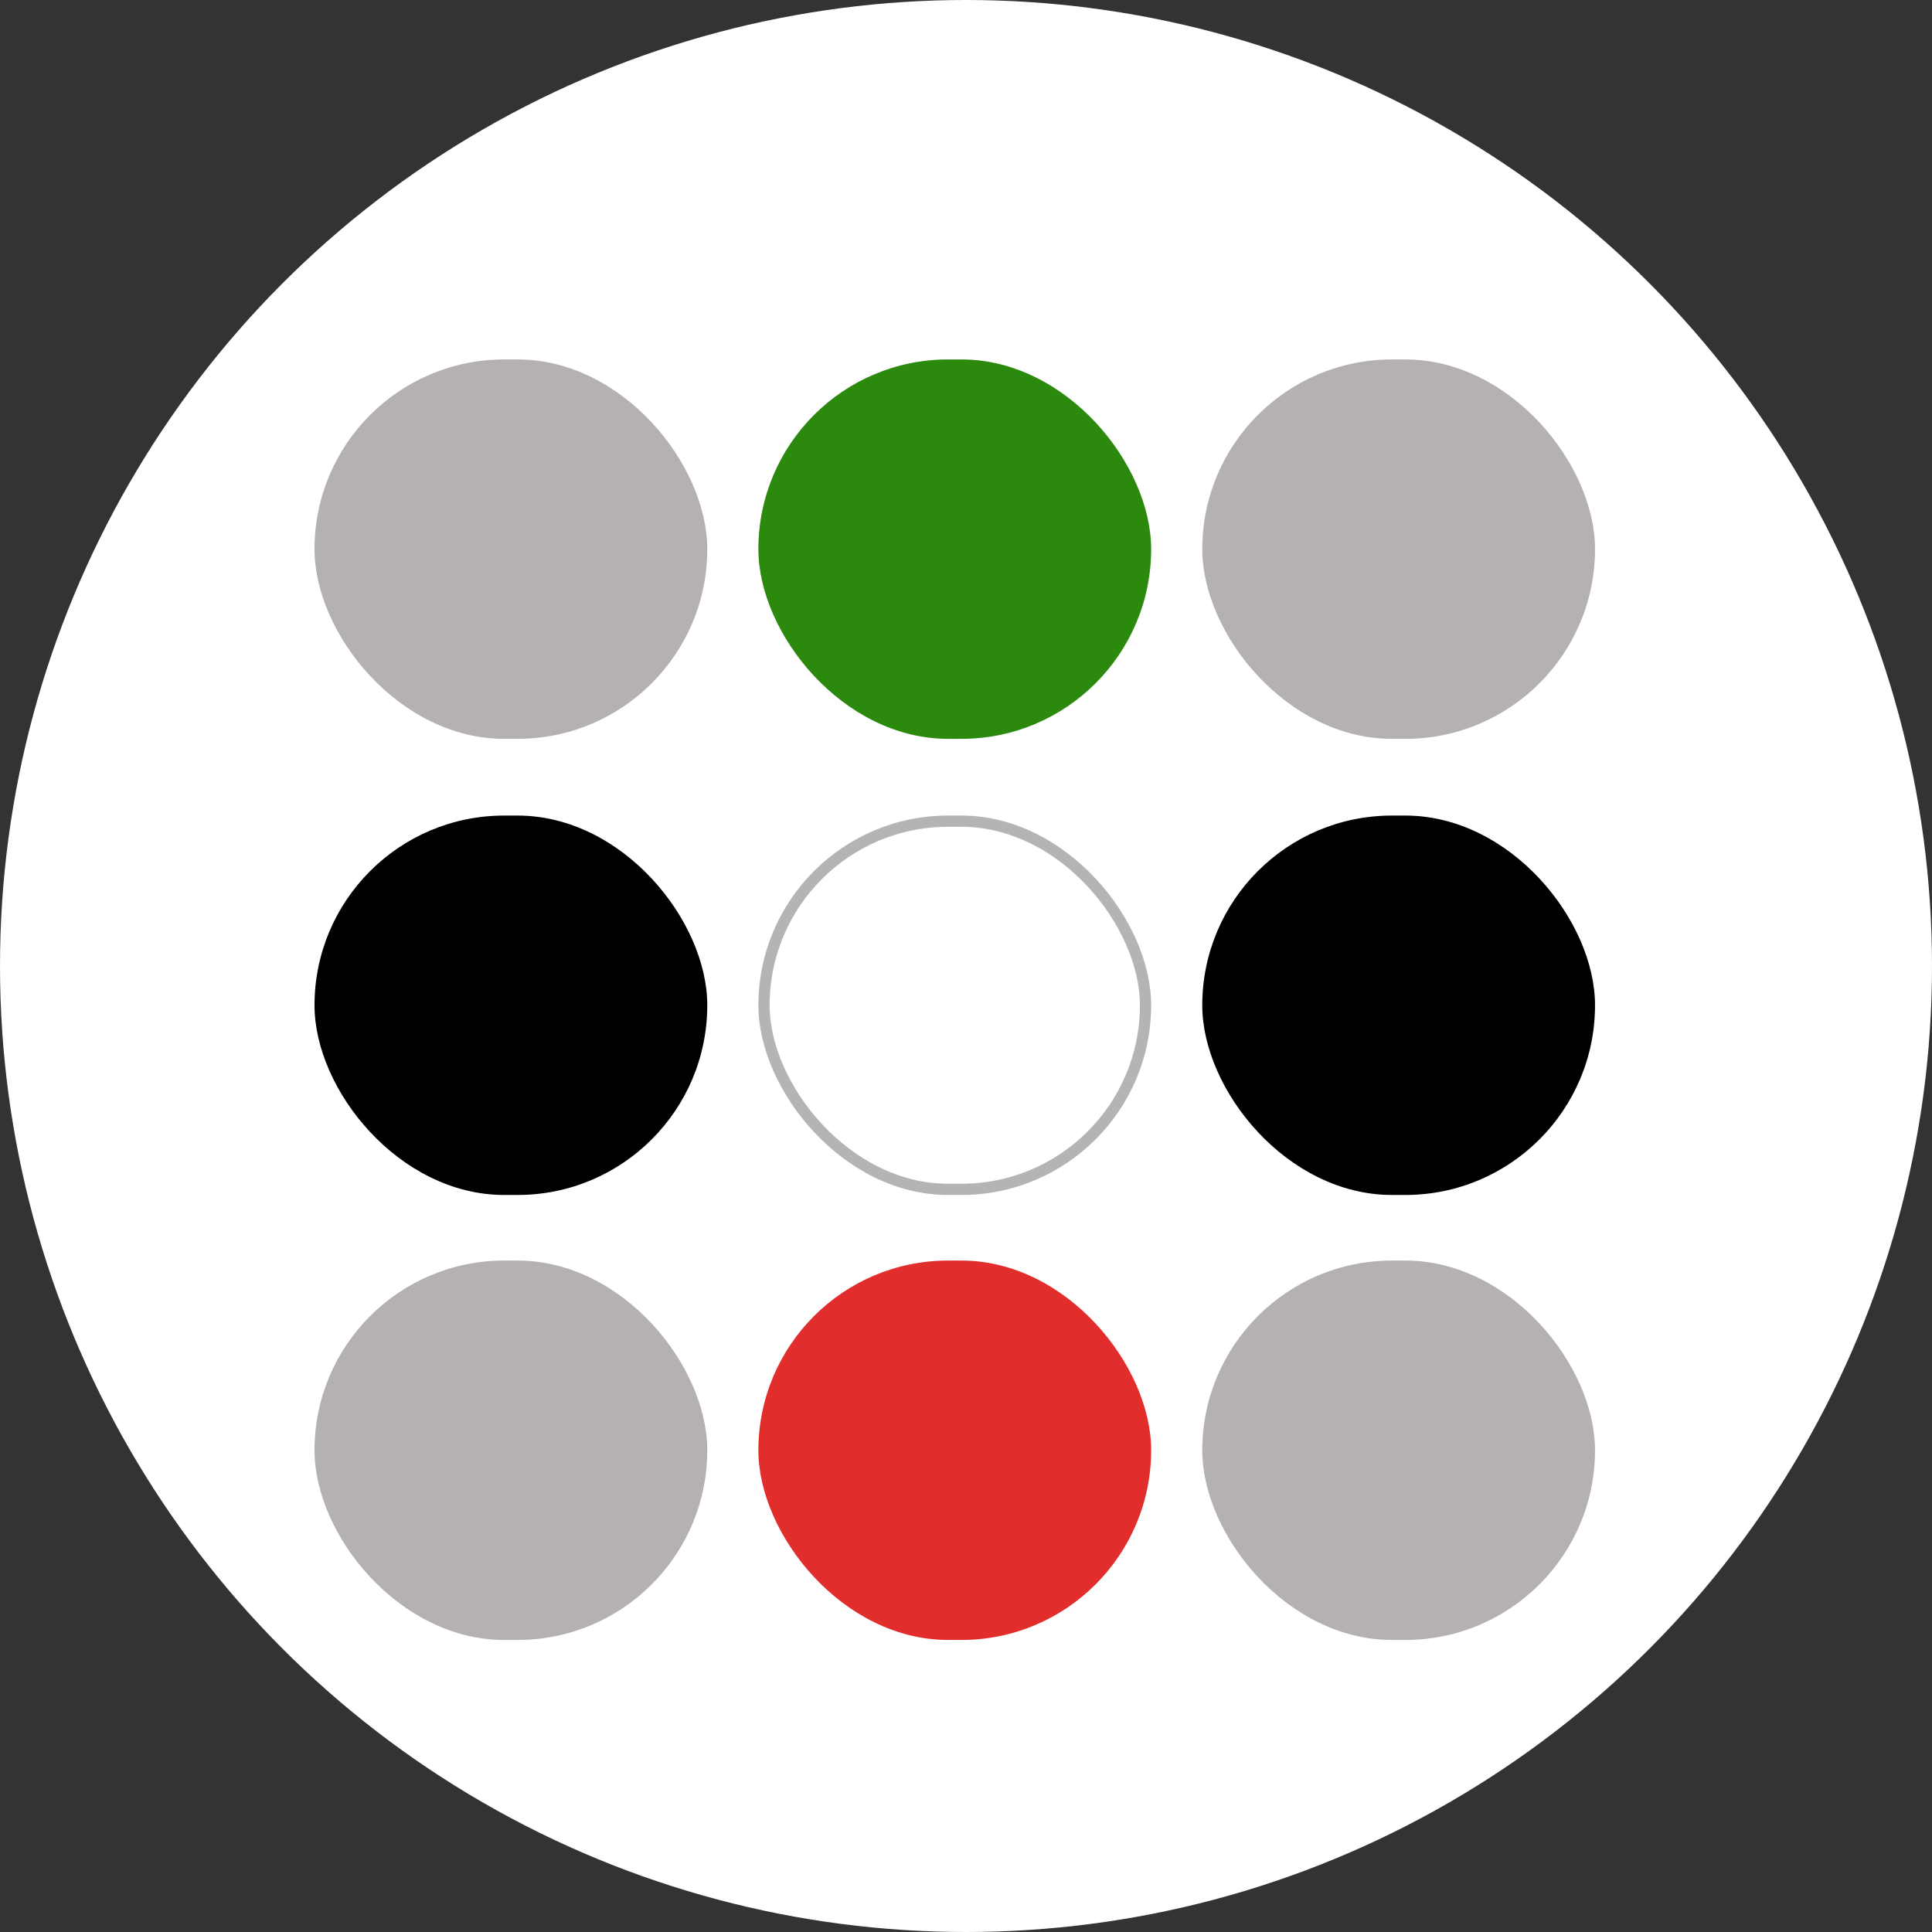 <svg width="172" xmlns="http://www.w3.org/2000/svg" height="172" id="screenshot-bf186203-335e-80e5-8005-23b96051b1c3" viewBox="0 0 172 172" xmlns:xlink="http://www.w3.org/1999/xlink" fill="none" version="1.1"><rect x="0" y="0" width="172" height="172" fill="#333333" stroke="none"/><g id="shape-bf186203-335e-80e5-8005-23b96051b1c3" data-testid="favicon" rx="0" ry="0"><g id="shape-59c7b595-9708-800c-8005-560b6c45296e" data-testid="Ellipse"><g class="fills" id="fills-59c7b595-9708-800c-8005-560b6c45296e"><ellipse cx="86" cy="86" rx="86" ry="86" transform="matrix(1, 0, 0, 1, 0, 0)" style="fill: rgb(255, 255, 255); fill-opacity: 1;"/></g></g><g id="shape-bf186203-335e-80e5-8005-23b87ec1c20c" data-testid="Rectangle"><g class="fills" id="fills-bf186203-335e-80e5-8005-23b87ec1c20c"><rect rx="16.888" ry="16.888" x="28" y="32" transform="matrix(1, 0, 0, 1, 0, 0)" width="34.966" height="33.777" style="fill: rgb(181, 177, 177); fill-opacity: 1;"/></g></g><g id="shape-bf186203-335e-80e5-8005-23b87ec1c20d" data-testid="Rectangle"><g class="fills" id="fills-bf186203-335e-80e5-8005-23b87ec1c20d"><rect rx="16.888" ry="16.888" x="28" y="72.607" transform="matrix(1, 0, 0, 1, 0, 0)" width="34.966" height="33.777" style="fill: rgb(0, 0, 0); fill-opacity: 1;"/></g></g><g id="shape-bf186203-335e-80e5-8005-23b87ec1c20e" data-testid="Rectangle"><g class="fills" id="fills-bf186203-335e-80e5-8005-23b87ec1c20e"><rect rx="16.888" ry="16.888" x="28" y="112.223" transform="matrix(1, 0, 0, 1, 0, 0)" width="34.966" height="33.777" style="fill: rgb(181, 177, 177); fill-opacity: 1;"/></g></g><g id="shape-bf186203-335e-80e5-8005-23b87ec1c20f" data-testid="Rectangle"><g class="fills" id="fills-bf186203-335e-80e5-8005-23b87ec1c20f"><rect rx="16.888" ry="16.888" x="67.517" y="32" transform="matrix(1, 0, 0, 1, 0, 0)" width="34.966" height="33.777" style="fill: rgb(43, 137, 14); fill-opacity: 1;"/></g></g><g id="shape-bf186203-335e-80e5-8005-23b87ec1c210" data-testid="Rectangle"><g class="fills" id="fills-bf186203-335e-80e5-8005-23b87ec1c210"><rect rx="16.888" ry="16.888" x="67.517" y="72.607" transform="matrix(1, 0, 0, 1, 0, 0)" width="34.966" height="33.777" style="fill: rgb(255, 255, 255); fill-opacity: 1;"/></g><g id="strokes-bf186203-335e-80e5-8005-23b87ec1c210" class="strokes"><g class="inner-stroke-shape" transform="matrix(1, 0, 0, 1, 0, 0)"><defs><clipPath id="inner-stroke-render-7-bf186203-335e-80e5-8005-23b87ec1c210-0"><use href="#stroke-shape-render-7-bf186203-335e-80e5-8005-23b87ec1c210-0"/></clipPath><rect rx="16.888" ry="16.888" x="67.517" y="72.607" width="34.966" height="33.777" id="stroke-shape-render-7-bf186203-335e-80e5-8005-23b87ec1c210-0" style="fill: none; stroke-width: 2; stroke: rgb(182, 179, 179); stroke-opacity: 1;"/></defs><use href="#stroke-shape-render-7-bf186203-335e-80e5-8005-23b87ec1c210-0" clip-path="url('#inner-stroke-render-7-bf186203-335e-80e5-8005-23b87ec1c210-0')"/></g></g></g><g id="shape-bf186203-335e-80e5-8005-23b87ec1c211" data-testid="Rectangle"><g class="fills" id="fills-bf186203-335e-80e5-8005-23b87ec1c211"><rect rx="16.888" ry="16.888" x="107.034" y="32" transform="matrix(1, 0, 0, 1, 0, 0)" width="34.966" height="33.777" style="fill: rgb(181, 177, 177); fill-opacity: 1;"/></g></g><g id="shape-bf186203-335e-80e5-8005-23b87ec1c212" data-testid="Rectangle"><g class="fills" id="fills-bf186203-335e-80e5-8005-23b87ec1c212"><rect rx="16.888" ry="16.888" x="67.517" y="112.223" transform="matrix(1, 0, 0, 1, 0, 0)" width="34.966" height="33.777" style="fill: rgb(226, 45, 45); fill-opacity: 1;"/></g></g><g id="shape-bf186203-335e-80e5-8005-23b87ec1c213" data-testid="Rectangle"><g class="fills" id="fills-bf186203-335e-80e5-8005-23b87ec1c213"><rect rx="16.888" ry="16.888" x="107.034" y="72.607" transform="matrix(1, 0, 0, 1, 0, 0)" width="34.966" height="33.777" style="fill: rgb(0, 0, 0); fill-opacity: 1;"/></g></g><g id="shape-bf186203-335e-80e5-8005-23b87ec1c214" data-testid="Rectangle"><g class="fills" id="fills-bf186203-335e-80e5-8005-23b87ec1c214"><rect rx="16.888" ry="16.888" x="107.034" y="112.223" transform="matrix(1, 0, 0, 1, 0, 0)" width="34.966" height="33.777" style="fill: rgb(181, 177, 177); fill-opacity: 1;"/></g></g></g></svg>